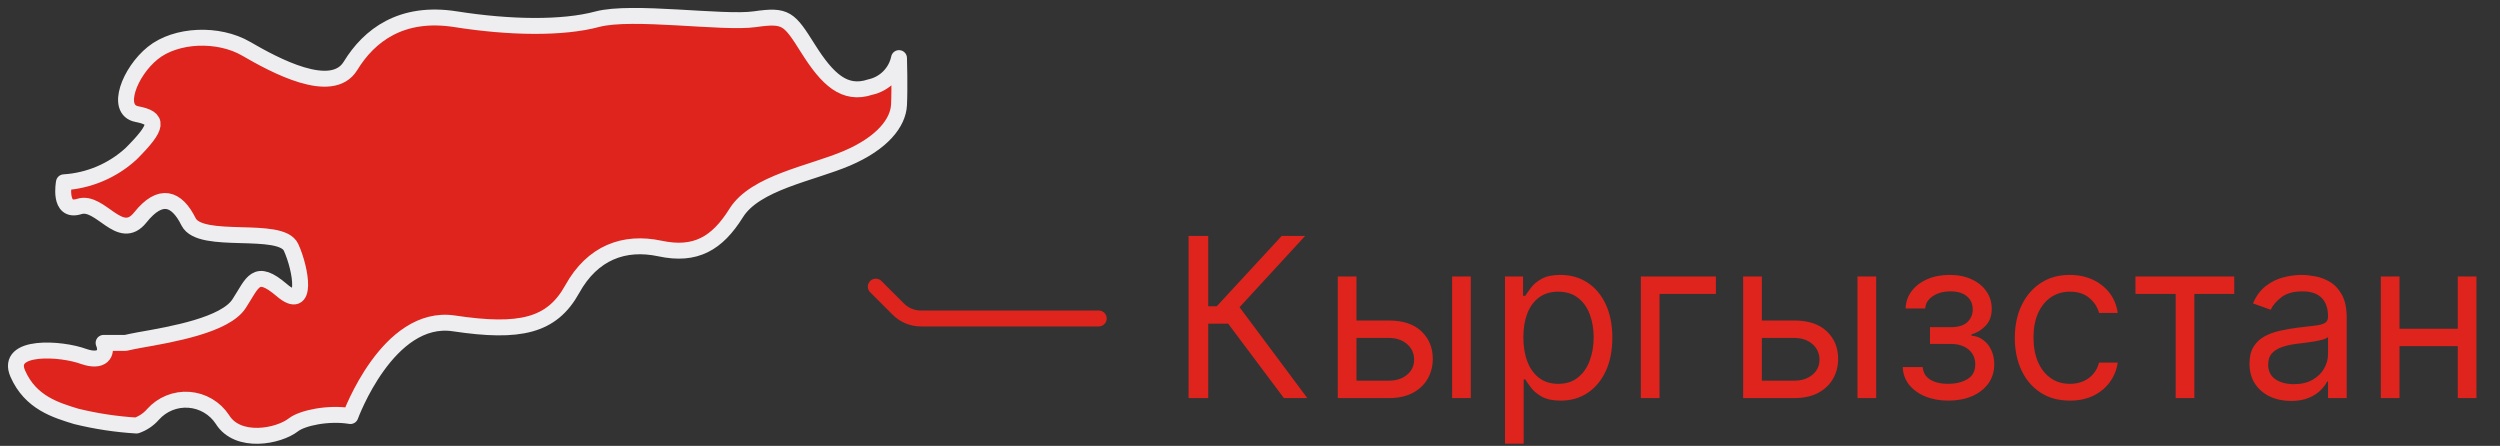<?xml version="1.0" encoding="UTF-8"?> <svg xmlns="http://www.w3.org/2000/svg" width="157" height="28" viewBox="0 0 157 28" fill="none"><rect x="0" y="0" width="157" height="28" fill="#333333" stroke="none"/><path d="M55 18L56.414 19.414C56.789 19.789 57.298 20 57.828 20H69" stroke="#DE241D" stroke-linecap="round" stroke-linejoin="round"></path><path d="M80.629 25L77.129 20.327H75.876V25H74.643V14.818H75.876V19.233H76.413L80.49 14.818H81.961L77.845 19.293L82.1 25H80.629ZM85.028 20.128H87.215C88.11 20.128 88.794 20.355 89.268 20.809C89.742 21.263 89.979 21.838 89.979 22.534C89.979 22.991 89.873 23.407 89.661 23.782C89.449 24.153 89.137 24.45 88.726 24.672C88.315 24.891 87.812 25 87.215 25H84.013V17.364H85.187V23.906H87.215C87.679 23.906 88.06 23.784 88.359 23.538C88.657 23.293 88.806 22.978 88.806 22.594C88.806 22.189 88.657 21.86 88.359 21.604C88.06 21.349 87.679 21.222 87.215 21.222H85.028V20.128ZM91.192 25V17.364H92.366V25H91.192ZM94.513 27.864V17.364H95.647V18.577H95.786C95.872 18.444 95.992 18.275 96.144 18.07C96.3 17.861 96.522 17.675 96.81 17.513C97.102 17.347 97.496 17.264 97.993 17.264C98.636 17.264 99.203 17.425 99.694 17.746C100.184 18.068 100.567 18.524 100.842 19.114C101.117 19.704 101.255 20.4 101.255 21.202C101.255 22.01 101.117 22.711 100.842 23.305C100.567 23.895 100.186 24.352 99.699 24.677C99.212 24.998 98.65 25.159 98.013 25.159C97.523 25.159 97.13 25.078 96.835 24.916C96.54 24.75 96.313 24.562 96.154 24.354C95.995 24.142 95.872 23.966 95.786 23.827H95.687V27.864H94.513ZM95.667 21.182C95.667 21.759 95.751 22.267 95.92 22.708C96.089 23.146 96.336 23.489 96.661 23.737C96.986 23.983 97.384 24.105 97.854 24.105C98.345 24.105 98.754 23.976 99.082 23.717C99.414 23.456 99.662 23.104 99.828 22.663C99.997 22.219 100.081 21.725 100.081 21.182C100.081 20.645 99.999 20.161 99.833 19.73C99.671 19.296 99.424 18.953 99.092 18.701C98.764 18.446 98.351 18.318 97.854 18.318C97.377 18.318 96.976 18.439 96.651 18.681C96.326 18.92 96.081 19.255 95.915 19.685C95.75 20.113 95.667 20.612 95.667 21.182ZM107.758 17.364V18.457H104.218V25H103.045V17.364H107.758ZM110.485 20.128H112.672C113.567 20.128 114.251 20.355 114.725 20.809C115.199 21.263 115.436 21.838 115.436 22.534C115.436 22.991 115.33 23.407 115.118 23.782C114.906 24.153 114.594 24.45 114.183 24.672C113.772 24.891 113.269 25 112.672 25H109.47V17.364H110.644V23.906H112.672C113.136 23.906 113.517 23.784 113.816 23.538C114.114 23.293 114.263 22.978 114.263 22.594C114.263 22.189 114.114 21.86 113.816 21.604C113.517 21.349 113.136 21.222 112.672 21.222H110.485V20.128ZM116.649 25V17.364H117.823V25H116.649ZM119.493 23.051H120.746C120.772 23.396 120.928 23.658 121.213 23.837C121.502 24.016 121.876 24.105 122.337 24.105C122.807 24.105 123.21 24.009 123.545 23.817C123.88 23.621 124.047 23.306 124.047 22.872C124.047 22.617 123.984 22.395 123.858 22.206C123.732 22.014 123.555 21.865 123.326 21.759C123.097 21.652 122.827 21.599 122.516 21.599H121.203V20.546H122.516C122.983 20.546 123.328 20.439 123.55 20.227C123.775 20.015 123.888 19.75 123.888 19.432C123.888 19.09 123.767 18.817 123.525 18.611C123.283 18.403 122.94 18.298 122.496 18.298C122.048 18.298 121.676 18.399 121.377 18.602C121.079 18.8 120.922 19.057 120.905 19.372H119.672C119.685 18.961 119.811 18.598 120.05 18.283C120.289 17.965 120.613 17.717 121.024 17.538C121.435 17.355 121.906 17.264 122.436 17.264C122.973 17.264 123.439 17.359 123.833 17.548C124.231 17.733 124.538 17.987 124.753 18.308C124.972 18.626 125.081 18.988 125.081 19.392C125.081 19.823 124.96 20.171 124.718 20.436C124.476 20.701 124.173 20.89 123.808 21.003V21.082C124.097 21.102 124.347 21.195 124.559 21.361C124.775 21.523 124.942 21.737 125.061 22.002C125.181 22.264 125.24 22.554 125.24 22.872C125.24 23.336 125.116 23.741 124.867 24.085C124.619 24.427 124.277 24.692 123.843 24.881C123.409 25.066 122.914 25.159 122.357 25.159C121.816 25.159 121.333 25.071 120.905 24.896C120.477 24.717 120.138 24.47 119.886 24.155C119.637 23.837 119.506 23.469 119.493 23.051ZM129.991 25.159C129.275 25.159 128.658 24.99 128.141 24.652C127.624 24.314 127.226 23.848 126.948 23.255C126.67 22.662 126.53 21.984 126.53 21.222C126.53 20.446 126.673 19.762 126.958 19.168C127.246 18.572 127.647 18.106 128.161 17.771C128.678 17.433 129.281 17.264 129.971 17.264C130.508 17.264 130.992 17.364 131.422 17.562C131.853 17.761 132.206 18.04 132.481 18.398C132.756 18.756 132.927 19.173 132.993 19.651H131.82C131.731 19.303 131.532 18.994 131.224 18.726C130.919 18.454 130.508 18.318 129.991 18.318C129.533 18.318 129.132 18.438 128.787 18.676C128.446 18.912 128.179 19.245 127.987 19.675C127.798 20.103 127.704 20.605 127.704 21.182C127.704 21.772 127.796 22.285 127.982 22.723C128.171 23.16 128.436 23.5 128.778 23.742C129.122 23.984 129.527 24.105 129.991 24.105C130.296 24.105 130.572 24.052 130.821 23.946C131.069 23.84 131.28 23.688 131.452 23.489C131.625 23.29 131.747 23.051 131.82 22.773H132.993C132.927 23.224 132.763 23.63 132.501 23.991C132.243 24.349 131.9 24.634 131.472 24.846C131.048 25.055 130.554 25.159 129.991 25.159ZM134.107 18.457V17.364H140.312V18.457H137.806V25H136.633V18.457H134.107ZM143.874 25.179C143.39 25.179 142.951 25.088 142.556 24.905C142.162 24.72 141.849 24.453 141.617 24.105C141.385 23.754 141.269 23.329 141.269 22.832C141.269 22.395 141.355 22.04 141.527 21.768C141.7 21.493 141.93 21.278 142.218 21.122C142.507 20.966 142.825 20.85 143.173 20.774C143.524 20.695 143.877 20.632 144.232 20.585C144.696 20.526 145.072 20.481 145.36 20.451C145.652 20.418 145.864 20.363 145.997 20.287C146.133 20.211 146.2 20.078 146.2 19.889V19.849C146.2 19.359 146.066 18.978 145.798 18.706C145.533 18.434 145.13 18.298 144.59 18.298C144.03 18.298 143.59 18.421 143.272 18.666C142.954 18.912 142.73 19.173 142.601 19.452L141.487 19.054C141.686 18.59 141.951 18.229 142.283 17.97C142.618 17.708 142.982 17.526 143.377 17.423C143.774 17.317 144.165 17.264 144.55 17.264C144.795 17.264 145.077 17.294 145.395 17.354C145.717 17.41 146.026 17.528 146.325 17.707C146.626 17.886 146.877 18.156 147.075 18.517C147.274 18.878 147.374 19.362 147.374 19.969V25H146.2V23.966H146.141C146.061 24.132 145.929 24.309 145.743 24.498C145.557 24.687 145.311 24.848 145.002 24.98C144.694 25.113 144.318 25.179 143.874 25.179ZM144.053 24.125C144.517 24.125 144.908 24.034 145.226 23.852C145.548 23.669 145.789 23.434 145.952 23.146C146.118 22.857 146.2 22.554 146.2 22.236V21.162C146.151 21.222 146.041 21.276 145.872 21.326C145.707 21.372 145.514 21.414 145.296 21.45C145.08 21.483 144.87 21.513 144.664 21.54C144.462 21.563 144.298 21.583 144.172 21.599C143.867 21.639 143.582 21.704 143.317 21.793C143.055 21.88 142.843 22.01 142.681 22.186C142.521 22.358 142.442 22.594 142.442 22.892C142.442 23.3 142.593 23.608 142.894 23.817C143.199 24.022 143.585 24.125 144.053 24.125ZM154.626 20.645V21.739H150.41V20.645H154.626ZM150.689 17.364V25H149.515V17.364H150.689ZM155.521 17.364V25H154.348V17.364H155.521Z" fill="#DE241D"></path><path d="M5.271 22.392C3.833 21.855 0.317 21.64 1.117 23.465C1.917 25.29 3.511 25.757 4.788 26.149C6.029 26.454 7.296 26.646 8.572 26.723C8.972 26.584 9.329 26.344 9.608 26.025C9.889 25.709 10.239 25.461 10.631 25.302C11.023 25.143 11.447 25.076 11.869 25.108C12.291 25.139 12.7 25.267 13.065 25.482C13.43 25.697 13.74 25.993 13.971 26.347C14.932 27.893 17.487 27.421 18.448 26.664C18.984 26.256 20.594 25.896 22.006 26.127C22.006 26.127 24.357 19.686 28.506 20.309C32.655 20.932 34.657 20.47 35.934 18.162C37.211 15.854 39.208 15.13 41.446 15.607C43.684 16.085 45.037 15.291 46.234 13.375C47.431 11.459 50.946 10.895 53.184 9.94C55.422 8.984 56.404 7.702 56.458 6.585C56.512 5.469 56.458 3.649 56.458 3.649C56.365 4.095 56.144 4.504 55.823 4.827C55.502 5.15 55.094 5.373 54.65 5.469C53.039 6.005 51.966 4.986 50.758 3.07C49.551 1.154 49.379 0.923 47.404 1.207C45.429 1.492 39.686 0.622 37.507 1.207C35.328 1.792 32.021 1.744 28.613 1.207C25.205 0.67 23.181 2.222 22.011 4.138C20.841 6.054 17.218 4.084 15.463 3.064C13.708 2.044 11.046 2.157 9.592 3.333C8.137 4.508 7.214 6.896 8.593 7.165C9.973 7.433 9.978 7.911 8.223 9.666C7.065 10.723 5.58 11.352 4.015 11.448C4.015 11.448 3.645 13.391 4.976 12.967C6.307 12.543 7.531 15.259 8.808 13.659C10.085 12.06 11.1 12.435 11.841 13.928C12.581 15.42 17.648 14.137 18.281 15.538C18.915 16.939 19.355 19.638 17.696 18.221C16.038 16.804 15.882 17.744 15.012 19.075C14.143 20.406 10.858 20.991 8.728 21.361C8.422 21.42 8.142 21.474 7.89 21.533H6.506C6.785 22.198 6.409 22.794 5.244 22.381" fill="#DE241D"></path><path d="M5.271 22.392C3.833 21.855 0.317 21.64 1.117 23.465C1.917 25.29 3.511 25.757 4.788 26.149C6.029 26.454 7.296 26.646 8.572 26.723C8.972 26.584 9.329 26.344 9.608 26.025C9.889 25.709 10.239 25.461 10.631 25.302C11.023 25.143 11.447 25.076 11.869 25.108C12.291 25.139 12.7 25.267 13.065 25.482C13.43 25.697 13.74 25.993 13.971 26.347C14.932 27.893 17.487 27.421 18.448 26.664C18.984 26.256 20.594 25.896 22.006 26.127C22.006 26.127 24.357 19.686 28.506 20.309C32.655 20.932 34.657 20.47 35.934 18.162C37.211 15.854 39.208 15.13 41.446 15.607C43.684 16.085 45.037 15.291 46.234 13.375C47.431 11.459 50.946 10.895 53.184 9.94C55.422 8.984 56.404 7.702 56.458 6.585C56.512 5.469 56.458 3.649 56.458 3.649C56.365 4.095 56.144 4.504 55.823 4.827C55.502 5.15 55.094 5.373 54.65 5.469C53.039 6.005 51.966 4.986 50.758 3.07C49.551 1.154 49.379 0.923 47.404 1.207C45.429 1.492 39.686 0.622 37.507 1.207C35.328 1.792 32.021 1.744 28.613 1.207C25.205 0.67 23.181 2.222 22.011 4.138C20.841 6.054 17.218 4.084 15.463 3.064C13.708 2.044 11.046 2.157 9.592 3.333C8.137 4.508 7.214 6.896 8.593 7.165C9.973 7.433 9.978 7.911 8.223 9.666C7.065 10.723 5.58 11.352 4.015 11.448C4.015 11.448 3.645 13.391 4.976 12.967C6.307 12.543 7.531 15.259 8.808 13.659C10.085 12.06 11.1 12.435 11.841 13.928C12.581 15.42 17.648 14.137 18.281 15.538C18.915 16.939 19.355 19.638 17.696 18.221C16.038 16.804 15.882 17.744 15.012 19.075C14.143 20.406 10.858 20.991 8.728 21.361C8.422 21.42 8.142 21.474 7.89 21.533H6.506C6.785 22.198 6.409 22.794 5.244 22.381" stroke="#EEEEF0" stroke-miterlimit="10" stroke-linecap="round" stroke-linejoin="round"></path></svg> 